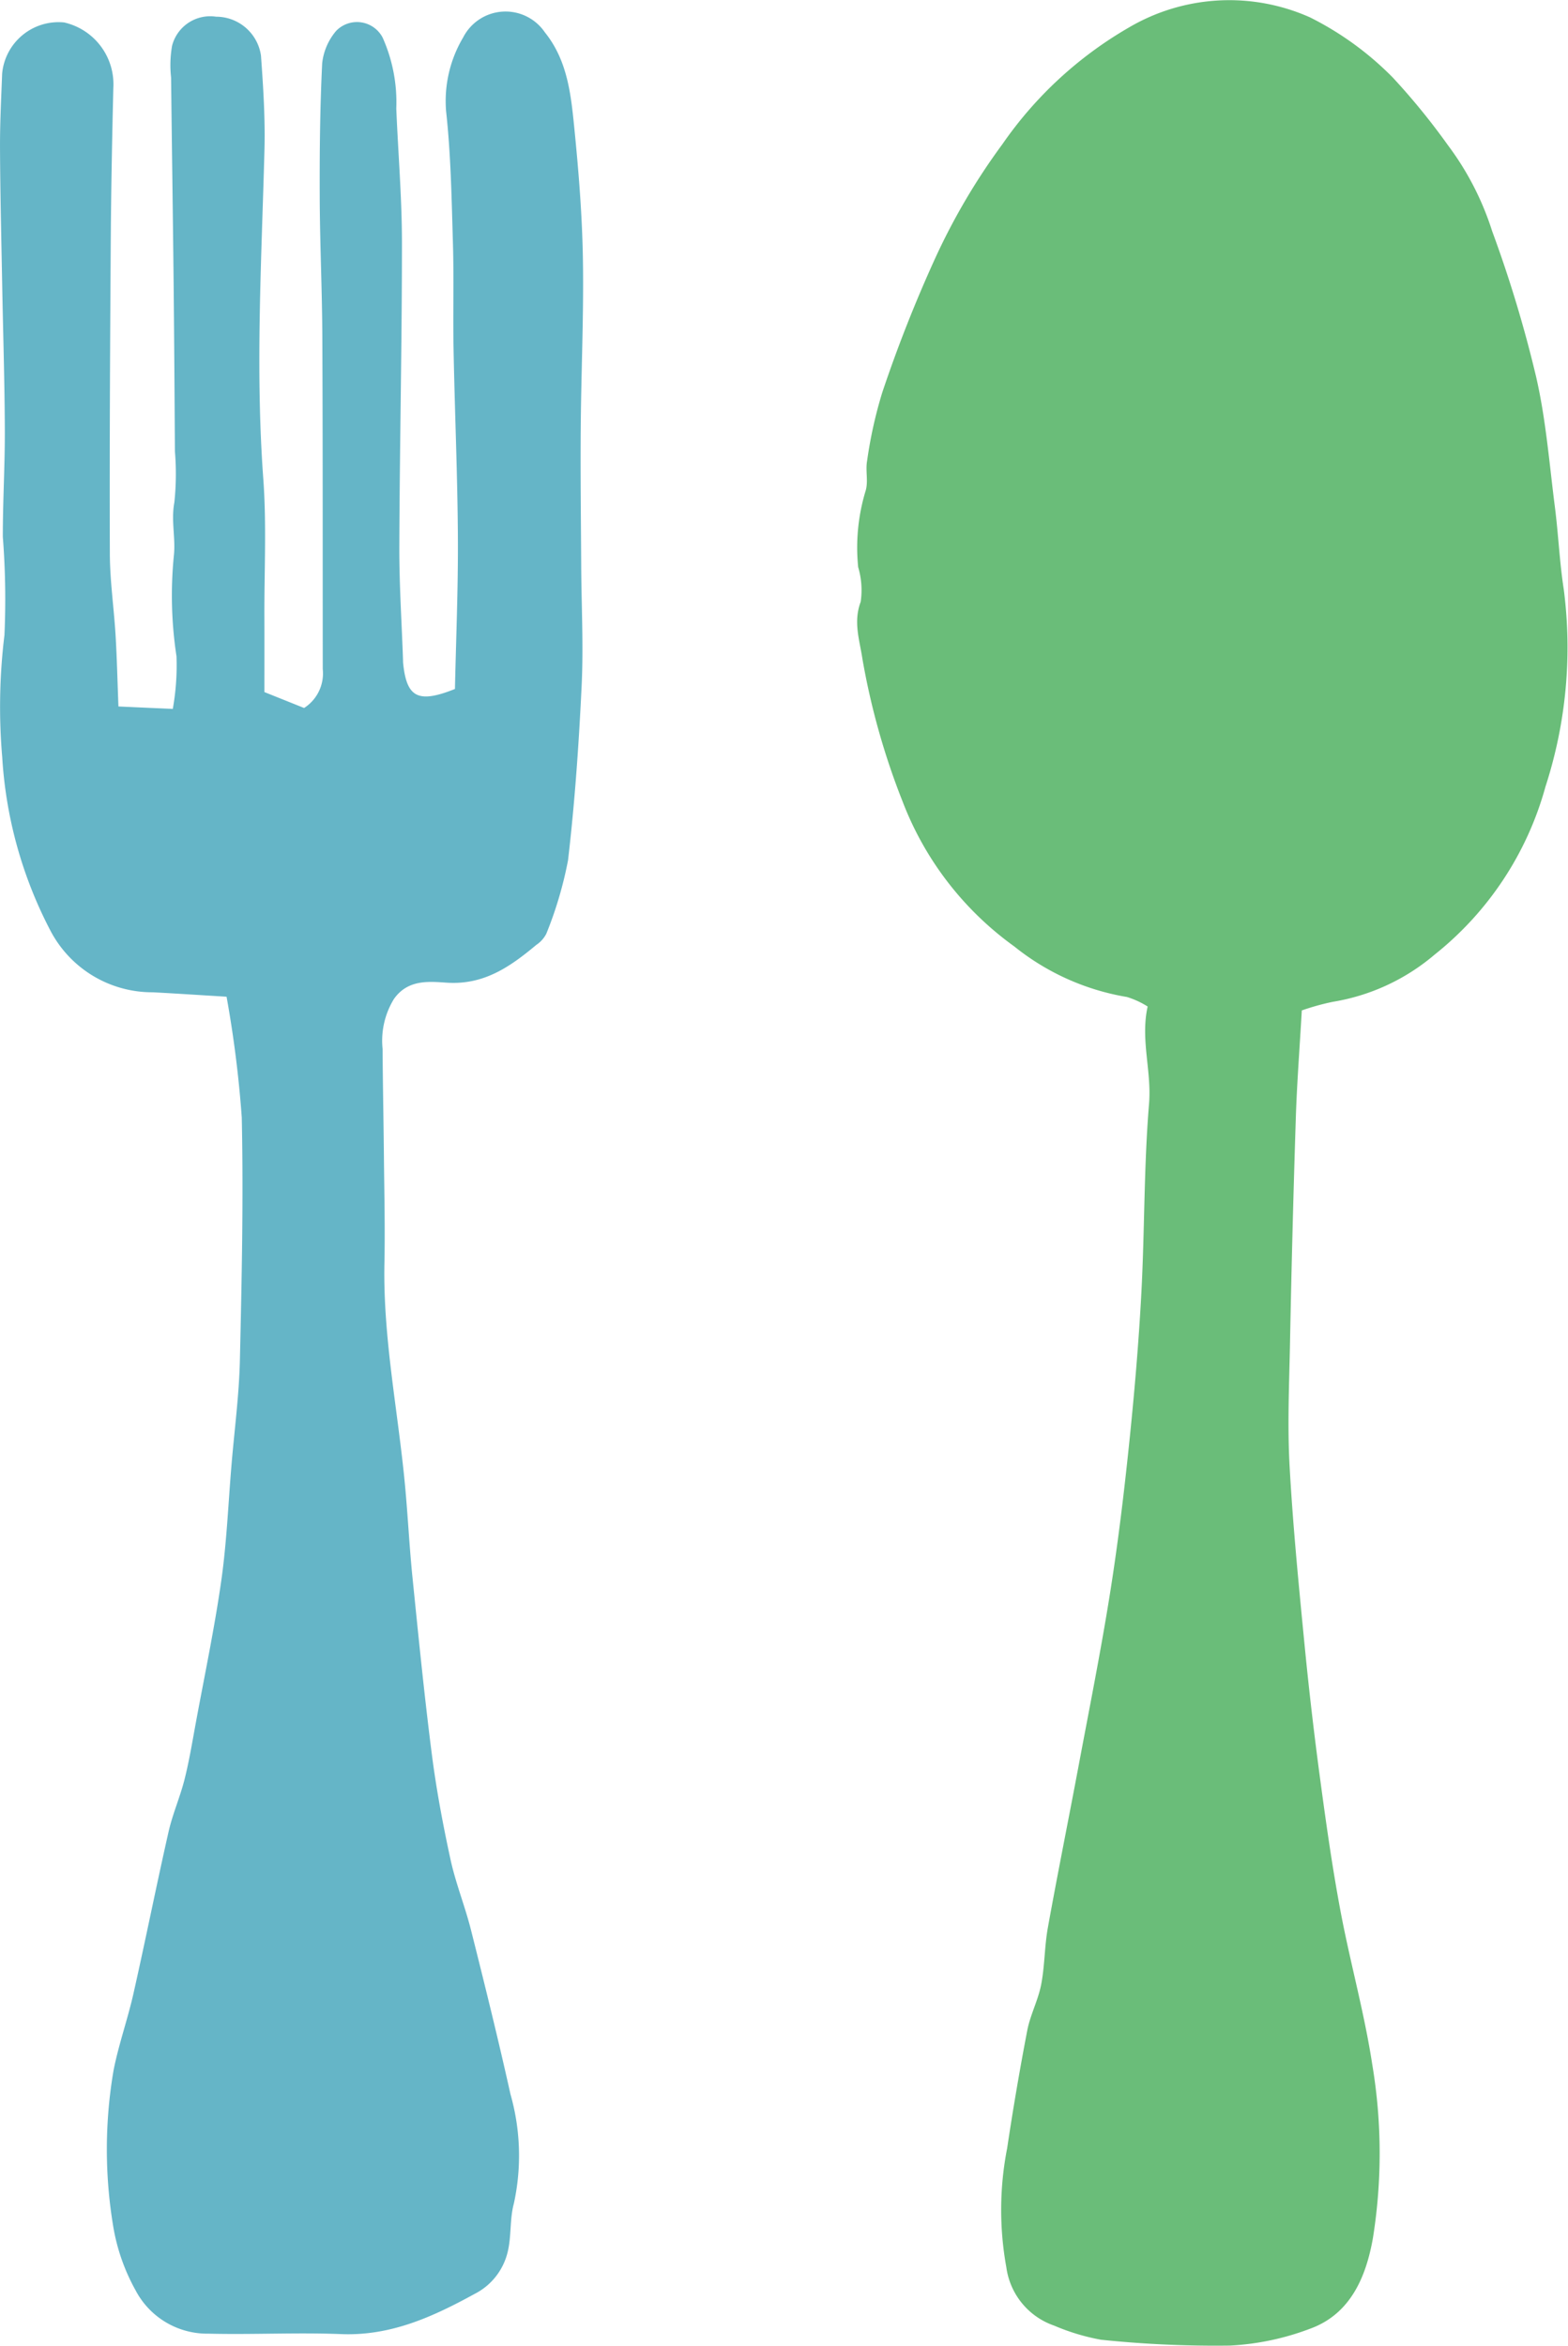 <svg xmlns="http://www.w3.org/2000/svg" width="32.917mm" height="49.241mm" viewBox="0 0 93.308 139.581"><defs><style>.a{fill:#6abd79;}.b{fill:#65b5c7;}</style></defs><path class="a" d="M77.467,60.122c-.125,2.202-.29,4.314-.357,6.43q-.217,6.766-.348,13.535c-.05,2.375-.152,4.758-.022,7.126.194,3.532.541,7.056.884,10.578q.399,4.097.951,8.18c.347,2.588.715,5.178,1.196,7.743.573,3.051,1.421,6.055,1.888,9.12a31.924,31.924,0,0,1,.039,10.34c-.396,2.244-1.303,4.499-3.723,5.381a15.672,15.672,0,0,1-4.778,1.009,65.515,65.515,0,0,1-7.681-.348,12.984,12.984,0,0,1-2.784-.839,4.28,4.28,0,0,1-2.848-3.478,19.095,19.095,0,0,1,.05-7.081q.526-3.514,1.196-7.006c.18-.927.647-1.798.827-2.726.216-1.111.197-2.267.398-3.383.579-3.216,1.227-6.419,1.829-9.63.638-3.401,1.317-6.797,1.862-10.213.468-2.932.826-5.884,1.134-8.838.315-3.017.577-6.043.739-9.072.201-3.756.148-7.53.458-11.275.162-1.95-.521-3.811-.083-5.786a5.121,5.121,0,0,0-1.231-.567,14.502,14.502,0,0,1-6.706-3.008,18.957,18.957,0,0,1-6.648-8.63,43.055,43.055,0,0,1-2.384-8.454c-.165-1.123-.562-2.217-.107-3.422a4.78,4.78,0,0,0-.15-2.06,11.612,11.612,0,0,1,.454-4.581c.15-.551-.027-1.184.078-1.755A26.354,26.354,0,0,1,52.5,23.357a82.23,82.23,0,0,1,3.178-8.05,38.433,38.433,0,0,1,3.976-6.732,23.326,23.326,0,0,1,7.533-6.944,11.787,11.787,0,0,1,10.776-.594A18.552,18.552,0,0,1,82.878,4.61a40.541,40.541,0,0,1,3.28,4.024,17.166,17.166,0,0,1,2.635,5.115,75.117,75.117,0,0,1,2.619,8.677c.583,2.535.785,5.159,1.117,7.749.208,1.622.275,3.264.525,4.878a26.836,26.836,0,0,1-1.087,11.755,19.287,19.287,0,0,1-6.597,9.994,12.438,12.438,0,0,1-6.06,2.808A14.401,14.401,0,0,0,77.467,60.122Z"/><path class="b" d="M13.482,59.305c-1.707-.103-3.047-.193-4.389-.263a6.837,6.837,0,0,1-6.082-3.648A25.563,25.563,0,0,1,.132,45.05a35.177,35.177,0,0,1,.133-7.267,47.786,47.786,0,0,0-.097-5.84c-.003-2.126.128-4.252.119-6.378C.276,22.705.184,19.845.131,16.984.081,14.272.014,11.56.001,8.847-.007,7.358.071,5.869.127,4.38A3.371,3.371,0,0,1,3.814,1.335,3.772,3.772,0,0,1,6.745,5.224c-.076,3.093-.135,6.187-.155,9.281-.04,6.152-.075,12.305-.053,18.456.006,1.615.245,3.228.341,4.844.081,1.357.111,2.717.17,4.231l3.234.146a14.711,14.711,0,0,0,.22-3.134,24.034,24.034,0,0,1-.153-6.016c.106-1.022-.176-2.058.025-3.129a16.14,16.14,0,0,0,.035-3.042c-.023-3.358-.042-6.717-.078-10.075-.043-4.058-.104-8.117-.15-12.175A6.638,6.638,0,0,1,10.24,2.722,2.34,2.34,0,0,1,12.86.994a2.697,2.697,0,0,1,2.67,2.314c.135,1.871.257,3.753.207,5.625-.172,6.515-.548,13.023-.07,19.546.2,2.718.057,5.462.066,8.194.005,1.463.001,2.926.001,4.506l2.362.947a2.438,2.438,0,0,0,1.11-2.312c-.006-6.594.004-13.188-.025-19.781-.012-2.77-.145-5.54-.155-8.31-.01-2.654.016-5.31.146-7.96a3.566,3.566,0,0,1,.834-1.928,1.724,1.724,0,0,1,2.763.4,9.431,9.431,0,0,1,.813,4.22c.11,2.666.337,5.331.337,7.996.001,6.017-.134,12.034-.156,18.051-.008,2.255.142,4.51.22,6.766.002.061,0,.123.006.184.207,2.043.879,2.423,3.084,1.543.063-2.952.194-5.994.175-9.035-.022-3.723-.186-7.444-.257-11.166-.041-2.107.025-4.217-.038-6.323-.078-2.624-.121-5.259-.408-7.865a7.415,7.415,0,0,1,1.019-4.383,2.832,2.832,0,0,1,4.861-.297c1.348,1.677,1.551,3.696,1.751,5.69.261,2.605.471,5.224.512,7.839.053,3.338-.104,6.68-.13,10.02-.022,2.717.013,5.434.028,8.151.013,2.388.14,4.781.027,7.162-.166,3.471-.406,6.945-.81,10.395A23.134,23.134,0,0,1,32.509,55.56a1.753,1.753,0,0,1-.592.66c-1.545,1.289-3.108,2.398-5.333,2.25-1.051-.07-2.313-.208-3.142.97a4.75,4.75,0,0,0-.675,2.971c.013,2.132.059,4.264.079,6.397.021,2.122.073,4.245.03,6.366-.089,4.485.828,8.871,1.235,13.307.165,1.794.254,3.596.436,5.388.356,3.506.703,7.014,1.15,10.509.269,2.102.662,4.193,1.112,6.264.308,1.417.862,2.779,1.217,4.188.818,3.249,1.623,6.503,2.35,9.774a13.351,13.351,0,0,1,.2,6.52c-.25.923-.136,1.943-.367,2.875a3.78,3.78,0,0,1-1.974,2.495c-2.488,1.363-4.985,2.505-7.935,2.387-2.626-.105-5.261.04-7.89-.026a4.814,4.814,0,0,1-4.337-2.57,11.772,11.772,0,0,1-1.33-3.778,27.917,27.917,0,0,1,.013-9.312c.302-1.541.838-3.035,1.184-4.569.723-3.208,1.365-6.434,2.092-9.64.239-1.055.686-2.062.95-3.112.279-1.11.464-2.244.672-3.372.519-2.816,1.111-5.621,1.514-8.453.325-2.285.416-4.604.61-6.908.173-2.065.449-4.128.497-6.196.111-4.817.215-9.639.112-14.454A67.676,67.676,0,0,0,13.482,59.305Z"/></svg>